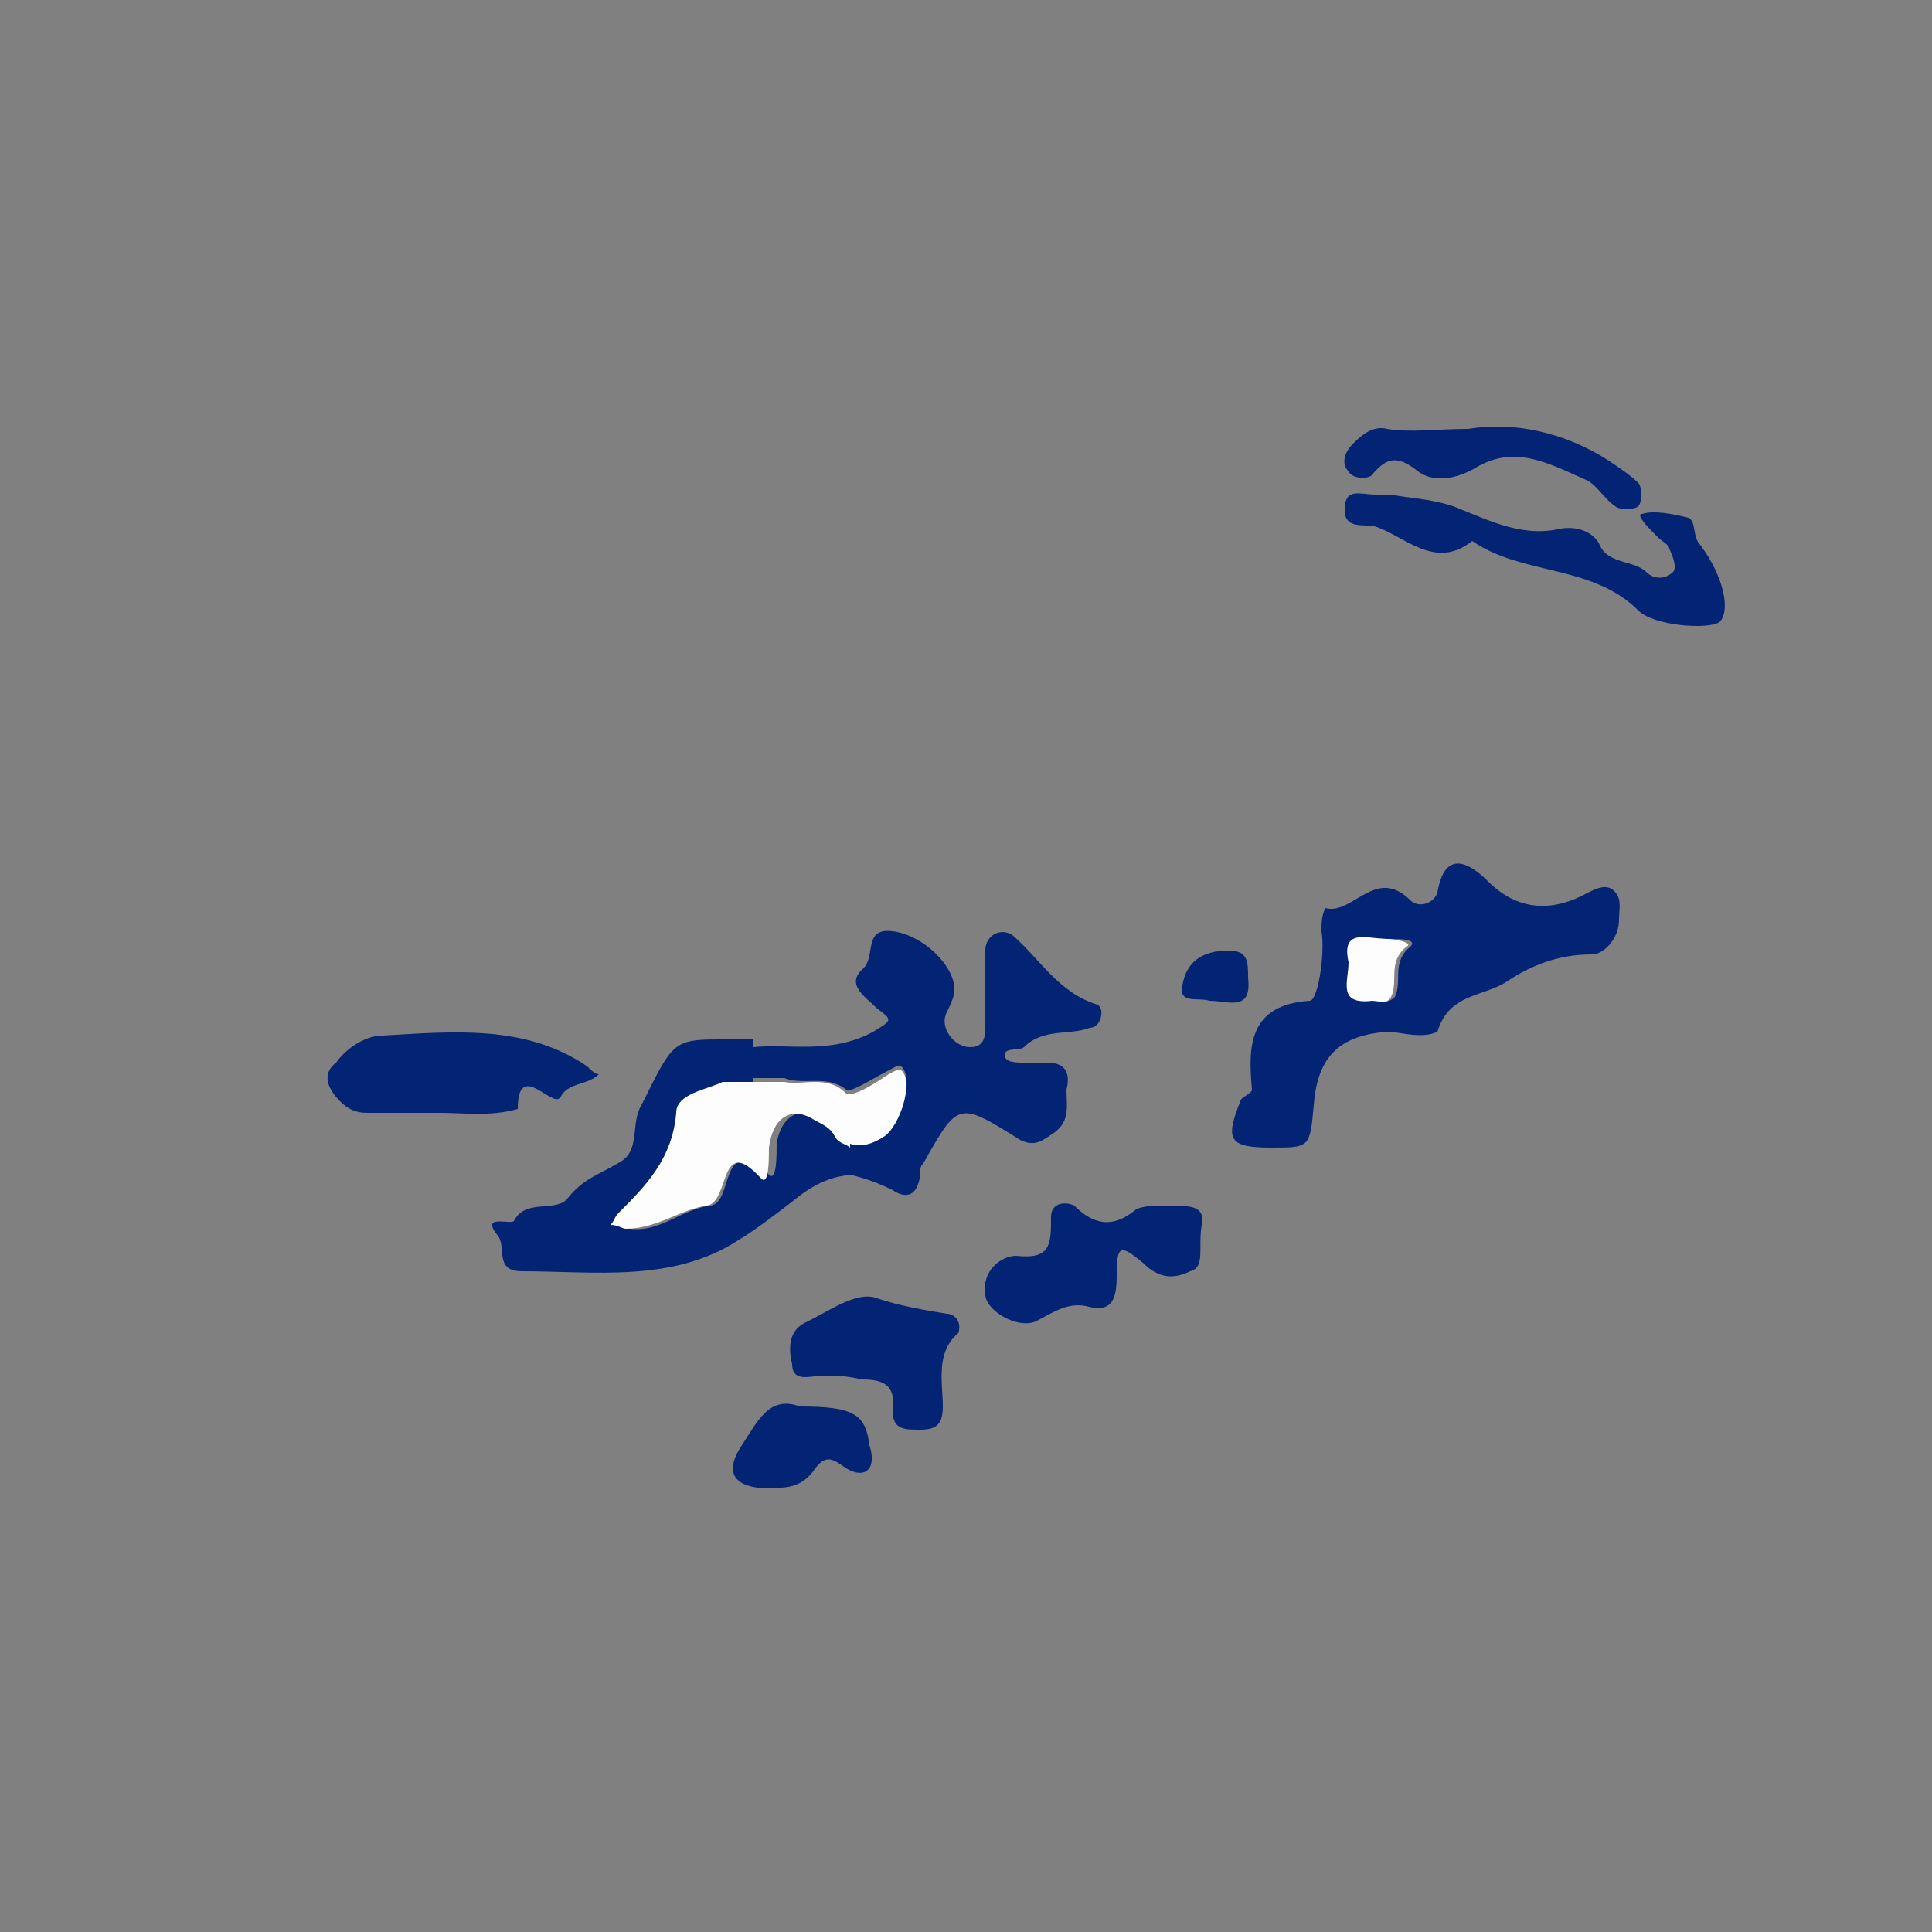<?xml version="1.0" encoding="utf-8"?>
<!-- Generator: Adobe Illustrator 22.1.0, SVG Export Plug-In . SVG Version: 6.00 Build 0)  -->
<svg version="1.1" id="Layer_1" xmlns="http://www.w3.org/2000/svg" xmlns:xlink="http://www.w3.org/1999/xlink" x="0px" y="0px"
	 viewBox="0 0 50 50" style="enable-background:new 0 0 50 50;" xml:space="preserve">
<rect x="0" y="0" width="50" height="50" fill="#808080" stroke="none"/>
<style type="text/css">
	.st0{fill:#032375;}
	.st1{fill:#FDFDFD;}
</style>
<g>
	<g id="XMLID_1_">
		<g>
			<path class="st0" d="M21.9,38c-0.3-0.2-0.5-0.4-0.8,0c-0.4,0.6-0.9,0.5-1.5,0.5c-0.7-0.1-0.8-0.5-0.4-1.1c0.4-0.6,0.7-1.3,1.5-1
				c1.4,0,1.7,0.2,1.8,1C22.7,38,22.4,38.3,21.9,38z"/>
			<path class="st0" d="M34.8,13.2c0-0.6,0.4-0.4,0.8-0.4c0.1,0,0.3,0,0.4,0c0.5,0.1,1,0.1,1.6,0.3c0.8,0.3,1.7,0.8,2.7,0.6
				c0.4-0.1,0.9,0,1.1,0.4c0.2,0.5,0.9,0.4,1.2,0.7c0.2,0.2,0.5,0.2,0.7,0c0.1-0.1,0-0.4-0.1-0.6c0-0.1-0.2-0.2-0.3-0.3
				c-0.2-0.2-0.6-0.6-0.4-0.6c0.3-0.1,0.8,0,1.2,0.1c0.2,0.1,0.1,0.5,0.3,0.7c0.6,0.8,0.8,1.7,0.5,2c-0.3,0.2-1.7,0.1-2.1-0.3
				c-1.2-1.2-3-0.9-4.3-1.8c-1,0.8-1.8-0.2-2.6-0.4C35.1,13.6,34.8,13.6,34.8,13.2z"/>
			<path class="st0" d="M34.9,12.2c-0.2-0.2-0.1-0.5,0.1-0.7c0.2-0.2,0.5-0.5,0.9-0.4c0.6,0.1,1.3,0,2.1,0c1.2-0.2,2.5,0.1,3.6,0.8
				c0.3,0.2,0.6,0.4,0.8,0.6c0.1,0.1,0.1,0.5,0,0.6c-0.1,0.1-0.5,0.1-0.6,0c-0.3-0.2-0.5-0.6-0.8-0.7c-0.9-0.4-1.8-0.9-2.8-0.3
				c-0.5,0.3-1.1,0.4-1.5,0.1c-0.5-0.4-0.8-0.4-1.2,0.1C35.4,12.4,35,12.4,34.9,12.2z"/>
			<path class="st0" d="M9.9,26.8c1.8-0.1,3.7-0.3,5.3,0.8c0.1,0.1,0.2,0.2,0.3,0.2c-0.3,0.3-0.8,0.2-1,0.6c-0.2,0.3-1.1-1-1.1,0.3
				c-0.7,0.2-1.4,0.1-2,0.1c-0.6,0-1.3,0-1.9,0c-0.3,0-0.5-0.1-0.7-0.3c-0.3-0.3-0.5-0.7-0.1-1C8.9,27.2,9.4,26.8,9.9,26.8z"/>
			<path class="st0" d="M32.3,25.3c0.1,0.9-0.5,0.6-1,0.6c-0.3-0.1-0.8,0.1-0.7-0.4c0.1-0.6,0.5-0.9,1.2-0.9
				C32.3,24.6,32.3,24.9,32.3,25.3z"/>
			<path class="st0" d="M17.6,28.8c-0.1,1.1-0.8,1.8-1.5,2.6c-0.1,0.1-0.1,0.2-0.2,0.3c0.1,0,0.2,0.1,0.4,0.1
				c0.8,0.1,1.3-0.5,2.1-0.6c0.6-0.1,0.2-1.9,1.5-0.8c0.2,0.2,0.2-0.5,0.2-0.8c0.1-0.7,0.6-1,1.2-0.7c0.2,0.1,0.3,0.3,0.5,0.4
				c0.1,0.1,0.3,0.2,0.4,0.3l0,0.8c-0.6,0-1.1,0.2-1.7,0.7c-0.4,0.3-0.9,0.7-1.4,1c-1.7,1.1-3.7,0.8-5.6,0.8c-0.7,0-0.4-0.6-0.6-0.9
				c-0.5-0.6,0.3-0.3,0.4-0.4c0.3-0.6,1.1-0.2,1.4-0.6c0.4-0.5,0.8-0.6,1.3-0.9c0.6-0.3,0.3-1,0.6-1.5c0.8-1.6,0.8-1.7,2-1.7
				c0.3,0,0.5,0,0.9,0V28c-0.2,0-0.4,0-0.6,0.1C18.4,28.2,17.6,28.3,17.6,28.8z"/>
			<path class="st0" d="M21.3,35.6c-0.3,0-0.8,0.2-0.8-0.3c-0.1-0.4-0.1-0.9,0.4-1.1c0.6-0.3,1.3-0.8,1.8-0.6
				c0.6,0.2,1.2,0.3,1.8,0.4c0.2,0,0.4,0.2,0.3,0.5c-0.6,0.5-0.4,1.3-0.4,1.9c0,0.5-0.2,0.6-0.6,0.6c-0.4,0-0.7,0-0.7-0.5
				c0.1-0.7-0.3-0.8-0.8-0.8C21.9,35.6,21.6,35.6,21.3,35.6z"/>
			<path class="st1" d="M18.3,31.2c-0.7,0.1-1.3,0.6-2.1,0.6c-0.1,0-0.2-0.1-0.4-0.1c0.1-0.1,0.1-0.2,0.2-0.3
				c0.7-0.7,1.4-1.4,1.5-2.6c0-0.5,0.8-0.6,1.2-0.8C19,28,19.2,28,19.4,28c0.3,0,0.6,0,0.9,0c0.5,0.1,1.1-0.2,1.6,0.3
				c0.2,0.1,0.8-0.3,1.1-0.5c0.2-0.1,0.3-0.2,0.4,0c0.2,0.4-0.1,1.4-0.5,1.7c-0.3,0.2-0.6,0.3-0.9,0.2c-0.1-0.1-0.3-0.1-0.4-0.3
				c-0.1-0.2-0.3-0.3-0.5-0.4c-0.6-0.4-1.1-0.1-1.2,0.7c0,0.3,0,1-0.2,0.8C18.6,29.3,18.9,31.1,18.3,31.2z"/>
			<path class="st0" d="M29.6,32.7c-0.6-0.5-0.7-0.5-0.7,0.3c0,0.6-0.1,1-0.8,0.8c-0.5-0.1-0.9,0.2-1.3,0.4
				c-0.5,0.2-1.3-0.3-1.3-0.7c-0.1-0.6,0.4-1,0.8-1c0.9,0.1,0.9-0.3,0.9-1c0-0.4,0.4-0.4,0.6-0.3c0.5,0.5,1,0.6,1.6,0.1
				c0.2-0.1,0.5-0.1,0.8-0.1c0.6,0,1,0,0.9,0.5c-0.1,0.6,0.1,1.1-0.3,1.2C30.4,33.1,30,33.1,29.6,32.7z"/>
			<path class="st0" d="M35.5,25.9c0.2,0,0.4,0.1,0.6-0.1c0.2-0.4-0.1-0.9,0.4-1.3c0.2-0.2-0.3-0.2-0.5-0.2c-0.5,0-1.2-0.2-1,0.6
				C34.9,25.4,34.6,26,35.5,25.9z M35.9,26.7c-1.2,0.1-1.8,0.6-1.9,1.9c-0.1,1.1-0.1,1.1-1.1,1.1c-1.1,0-1.2-0.2-0.8-1.2
				c0-0.1,0.3-0.2,0.3-0.3c-0.1-1.1-0.1-2.2,1.5-2.3c0.2,0,0.4-1.2,0.3-1.8c0-0.2,0-0.4,0.1-0.6c0.7,0.2,1.3-1.1,2.2-0.2
				c0.2,0.2,0.6,0.1,0.7-0.2c0.2-1.2,0.9-0.7,1.3-0.3c0.8,0.8,1.7,0.8,2.6,0.3c0.2-0.1,0.4-0.2,0.6-0.1c0.3,0.2,0.2,0.5,0.2,0.8
				c0,0.5-0.4,0.9-0.7,0.9c-0.9,0-1.6,0.3-2.2,0.7c-0.6,0.4-1.5,0.3-1.8,1.3C36.8,26.9,36.2,26.7,35.9,26.7z"/>
			<path class="st1" d="M35.5,25.9c-0.9,0.1-0.6-0.5-0.6-1c-0.2-0.9,0.5-0.6,1-0.6c0.2,0,0.7,0.1,0.5,0.2c-0.5,0.4-0.2,0.9-0.4,1.3
				C35.9,26,35.7,25.9,35.5,25.9z"/>
			<path class="st0" d="M26.5,27.1c-0.1,0.1-0.5,0-0.5,0.2c0,0.2,0.3,0.2,0.5,0.2c0.2,0,0.4,0,0.6,0c0.5,0,0.6,0.3,0.5,0.7
				c0,0.4,0.1,0.8-0.3,1.1c-0.3,0.2-0.5,0.4-0.9,0.2c-1.6-1-1.6-1-2.5,0.6c-0.1,0.1-0.1,0.2-0.1,0.4c-0.1,0.5-0.4,0.5-0.7,0.3
				c-0.4-0.2-0.7-0.3-1.1-0.4l0-0.8c0.3,0.1,0.6,0,0.9-0.2c0.4-0.3,0.7-1.3,0.5-1.7c-0.1-0.2-0.2-0.1-0.4,0c-0.4,0.2-1,0.6-1.1,0.5
				c-0.5-0.4-1.1-0.1-1.6-0.3c-0.3,0-0.6,0-0.9,0v-0.8c0,0,0.1,0,0.1,0c0.9-0.1,2,0.2,3.1-0.4c0.5-0.3,0.5-0.3,0.1-0.6
				c-0.3-0.3-0.8-0.6-0.4-1c0.4-0.3,0-1.1,0.8-1c0.8,0.1,1.6,0.9,1.6,1.5c0,0.2-0.1,0.4-0.2,0.6c-0.2,0.4,0.2,0.9,0.6,0.9
				c0.4,0,0.4-0.3,0.4-0.6c0-0.6,0-1.3,0-1.9c0-0.4,0.4-0.6,0.7-0.4c0.7,0.6,1.2,1.5,2.2,1.8c0.2,0.1,0.1,0.6-0.2,0.6
				C27.7,26.8,27,26.6,26.5,27.1z"/>
		</g>
		<g>
		</g>
	</g>
</g>
</svg>
